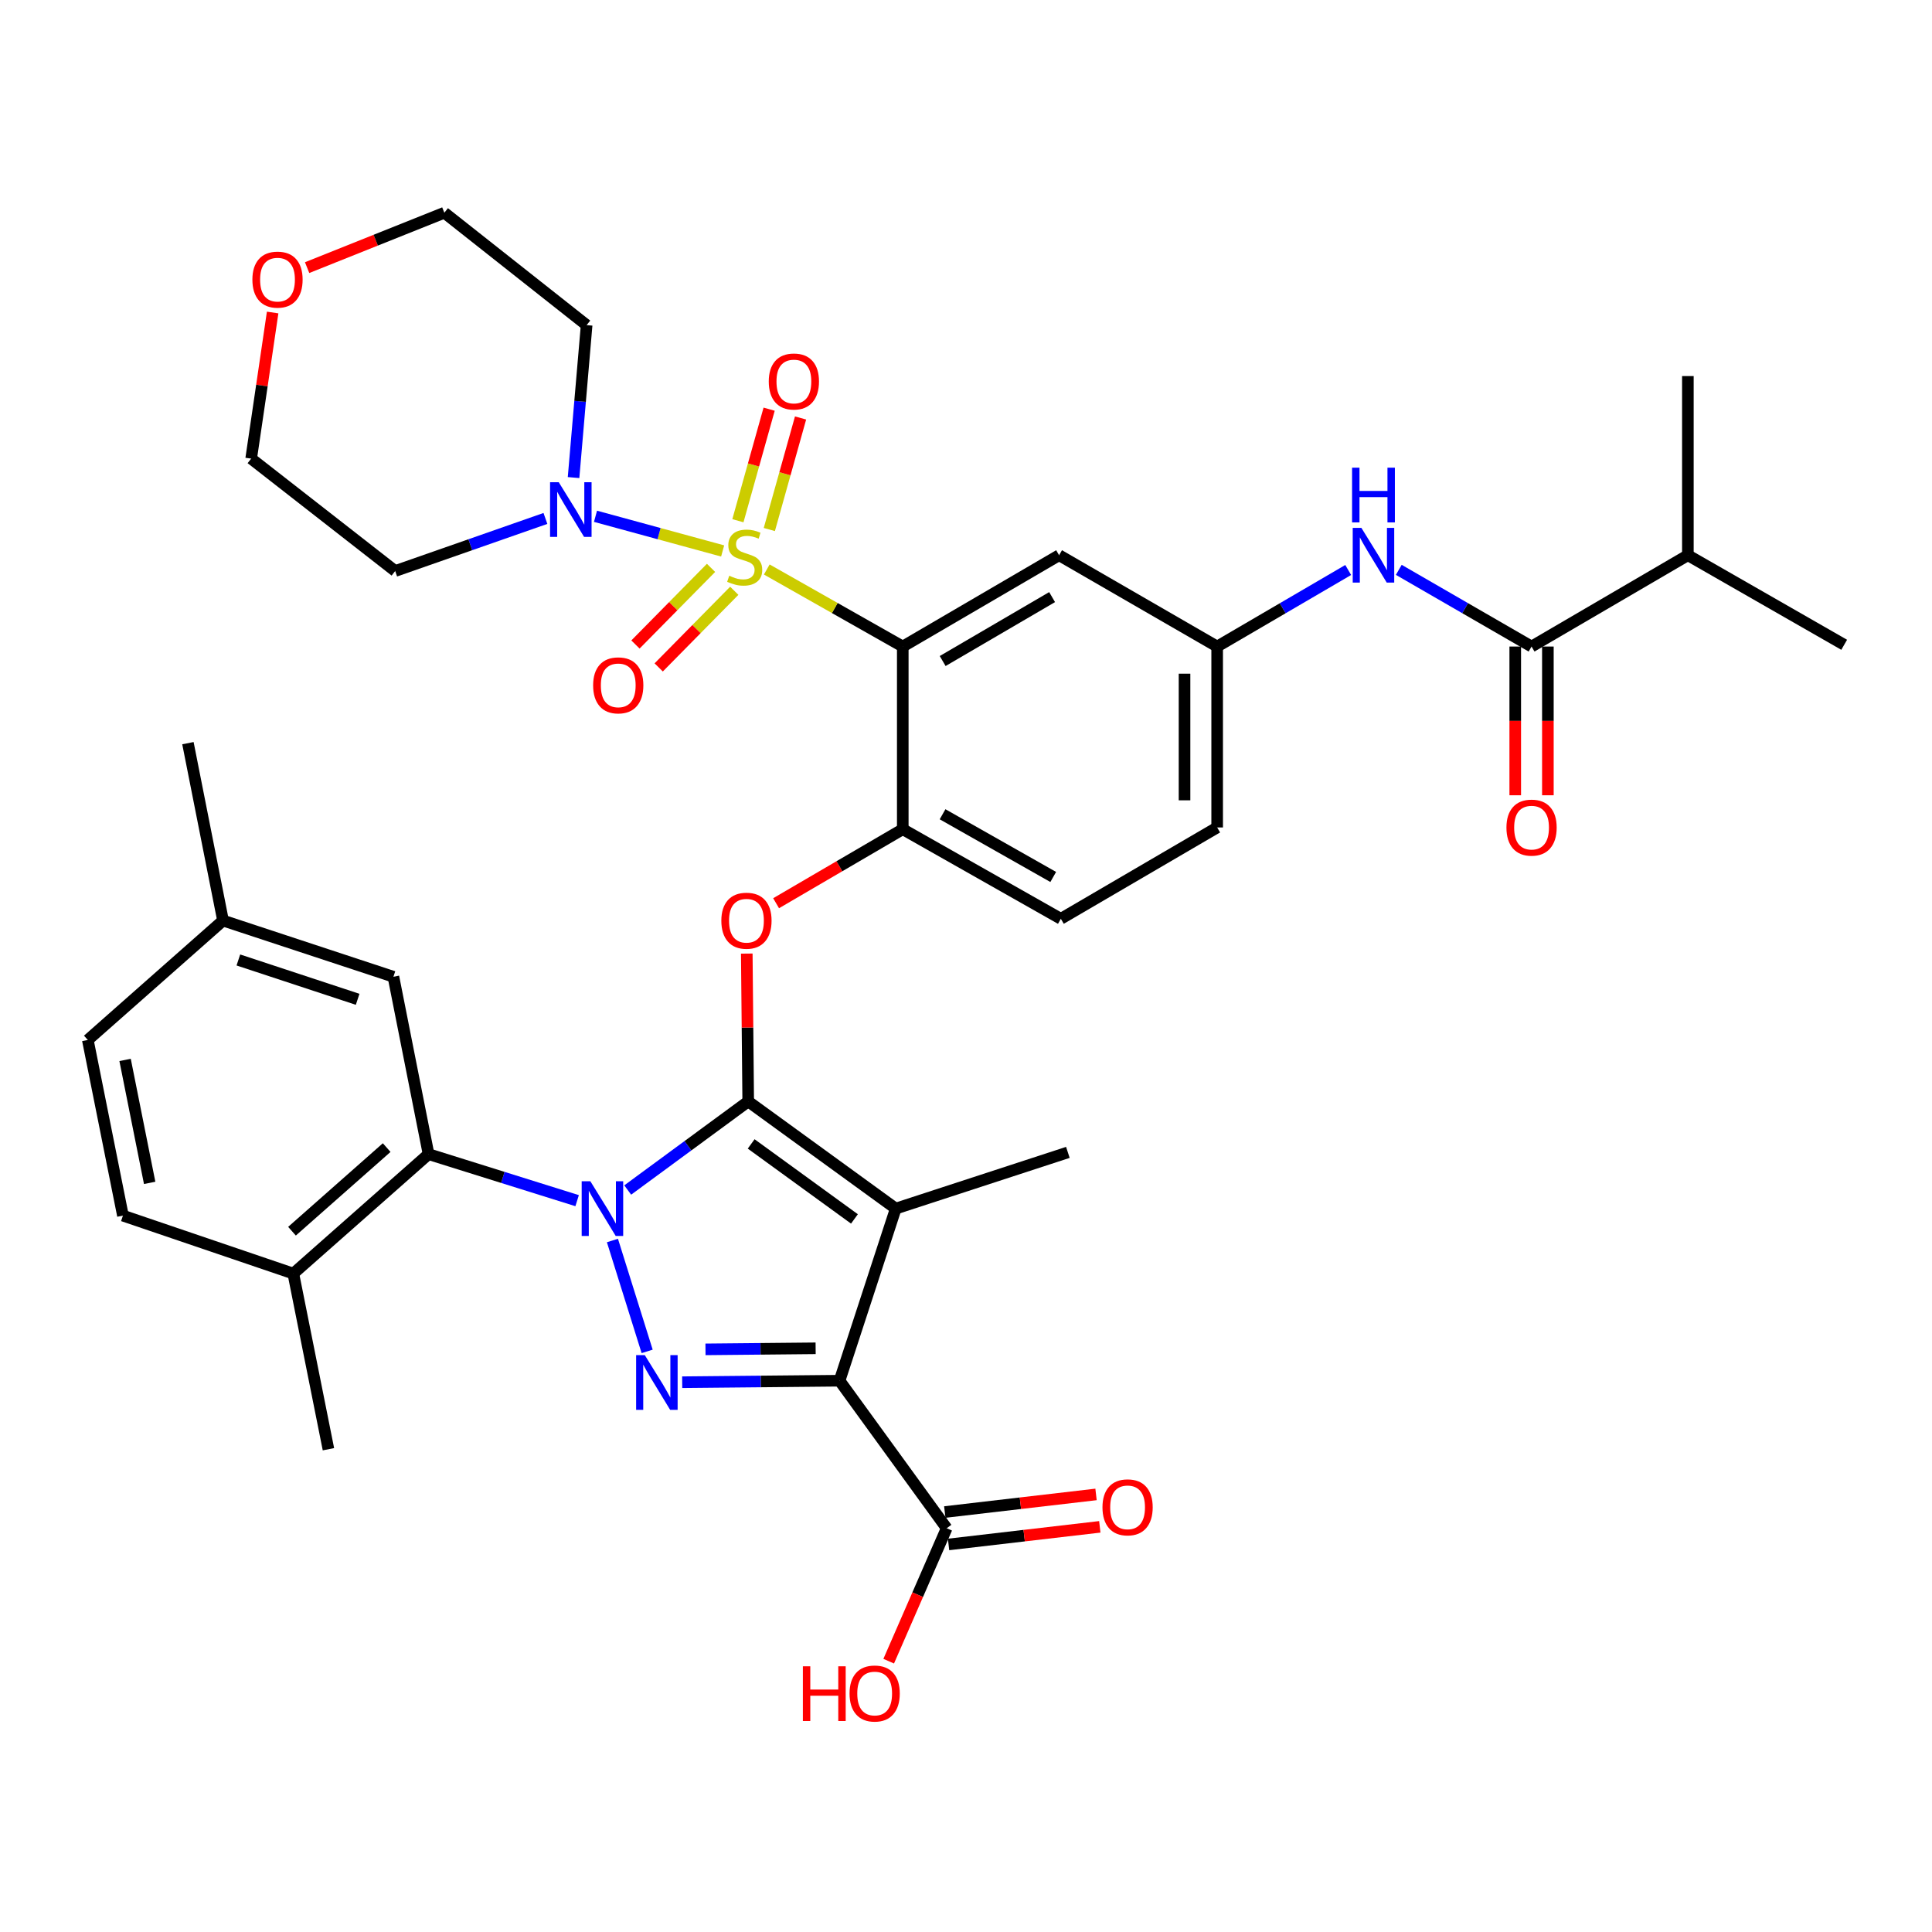 <?xml version='1.0' encoding='iso-8859-1'?>
<svg version='1.1' baseProfile='full'
              xmlns='http://www.w3.org/2000/svg'
                      xmlns:rdkit='http://www.rdkit.org/xml'
                      xmlns:xlink='http://www.w3.org/1999/xlink'
                  xml:space='preserve'
width='1000px' height='1000px' viewBox='0 0 1000 1000'>
<!-- END OF HEADER -->
<rect style='opacity:1.0;fill:#FFFFFF;stroke:none' width='1000' height='1000' x='0' y='0'> </rect>
<path class='bond-0' d='M 873.639,287.385 L 954.545,333.74' style='fill:none;fill-rule:evenodd;stroke:#000000;stroke-width:6px;stroke-linecap:butt;stroke-linejoin:miter;stroke-opacity:1' />
<path class='bond-1' d='M 873.639,287.385 L 873.639,194.655' style='fill:none;fill-rule:evenodd;stroke:#000000;stroke-width:6px;stroke-linecap:butt;stroke-linejoin:miter;stroke-opacity:1' />
<path class='bond-2' d='M 873.639,287.385 L 792.733,334.65' style='fill:none;fill-rule:evenodd;stroke:#000000;stroke-width:6px;stroke-linecap:butt;stroke-linejoin:miter;stroke-opacity:1' />
<path class='bond-3' d='M 724.01,294.953 L 758.372,314.802' style='fill:none;fill-rule:evenodd;stroke:#0000FF;stroke-width:6px;stroke-linecap:butt;stroke-linejoin:miter;stroke-opacity:1' />
<path class='bond-3' d='M 758.372,314.802 L 792.733,334.65' style='fill:none;fill-rule:evenodd;stroke:#000000;stroke-width:6px;stroke-linecap:butt;stroke-linejoin:miter;stroke-opacity:1' />
<path class='bond-4' d='M 697.825,295.028 L 663.913,314.839' style='fill:none;fill-rule:evenodd;stroke:#0000FF;stroke-width:6px;stroke-linecap:butt;stroke-linejoin:miter;stroke-opacity:1' />
<path class='bond-4' d='M 663.913,314.839 L 630.002,334.65' style='fill:none;fill-rule:evenodd;stroke:#000000;stroke-width:6px;stroke-linecap:butt;stroke-linejoin:miter;stroke-opacity:1' />
<path class='bond-5' d='M 784.288,334.65 L 784.288,373.14' style='fill:none;fill-rule:evenodd;stroke:#000000;stroke-width:6px;stroke-linecap:butt;stroke-linejoin:miter;stroke-opacity:1' />
<path class='bond-5' d='M 784.288,373.14 L 784.288,411.629' style='fill:none;fill-rule:evenodd;stroke:#FF0000;stroke-width:6px;stroke-linecap:butt;stroke-linejoin:miter;stroke-opacity:1' />
<path class='bond-5' d='M 801.179,334.65 L 801.179,373.14' style='fill:none;fill-rule:evenodd;stroke:#000000;stroke-width:6px;stroke-linecap:butt;stroke-linejoin:miter;stroke-opacity:1' />
<path class='bond-5' d='M 801.179,373.14 L 801.179,411.629' style='fill:none;fill-rule:evenodd;stroke:#FF0000;stroke-width:6px;stroke-linecap:butt;stroke-linejoin:miter;stroke-opacity:1' />
<path class='bond-6' d='M 489.997,791.016 L 474.992,825.419' style='fill:none;fill-rule:evenodd;stroke:#000000;stroke-width:6px;stroke-linecap:butt;stroke-linejoin:miter;stroke-opacity:1' />
<path class='bond-6' d='M 474.992,825.419 L 459.987,859.823' style='fill:none;fill-rule:evenodd;stroke:#FF0000;stroke-width:6px;stroke-linecap:butt;stroke-linejoin:miter;stroke-opacity:1' />
<path class='bond-7' d='M 490.974,799.405 L 530.115,794.847' style='fill:none;fill-rule:evenodd;stroke:#000000;stroke-width:6px;stroke-linecap:butt;stroke-linejoin:miter;stroke-opacity:1' />
<path class='bond-7' d='M 530.115,794.847 L 569.257,790.289' style='fill:none;fill-rule:evenodd;stroke:#FF0000;stroke-width:6px;stroke-linecap:butt;stroke-linejoin:miter;stroke-opacity:1' />
<path class='bond-7' d='M 489.02,782.628 L 528.162,778.07' style='fill:none;fill-rule:evenodd;stroke:#000000;stroke-width:6px;stroke-linecap:butt;stroke-linejoin:miter;stroke-opacity:1' />
<path class='bond-7' d='M 528.162,778.07 L 567.303,773.512' style='fill:none;fill-rule:evenodd;stroke:#FF0000;stroke-width:6px;stroke-linecap:butt;stroke-linejoin:miter;stroke-opacity:1' />
<path class='bond-8' d='M 489.997,791.016 L 434.549,714.652' style='fill:none;fill-rule:evenodd;stroke:#000000;stroke-width:6px;stroke-linecap:butt;stroke-linejoin:miter;stroke-opacity:1' />
<path class='bond-9' d='M 298.722,621.462 L 260.271,609.423' style='fill:none;fill-rule:evenodd;stroke:#0000FF;stroke-width:6px;stroke-linecap:butt;stroke-linejoin:miter;stroke-opacity:1' />
<path class='bond-9' d='M 260.271,609.423 L 221.821,597.384' style='fill:none;fill-rule:evenodd;stroke:#000000;stroke-width:6px;stroke-linecap:butt;stroke-linejoin:miter;stroke-opacity:1' />
<path class='bond-10' d='M 316.991,642.081 L 334.963,699.477' style='fill:none;fill-rule:evenodd;stroke:#0000FF;stroke-width:6px;stroke-linecap:butt;stroke-linejoin:miter;stroke-opacity:1' />
<path class='bond-11' d='M 324.901,615.949 L 356.087,593.027' style='fill:none;fill-rule:evenodd;stroke:#0000FF;stroke-width:6px;stroke-linecap:butt;stroke-linejoin:miter;stroke-opacity:1' />
<path class='bond-11' d='M 356.087,593.027 L 387.274,570.106' style='fill:none;fill-rule:evenodd;stroke:#000000;stroke-width:6px;stroke-linecap:butt;stroke-linejoin:miter;stroke-opacity:1' />
<path class='bond-12' d='M 353.103,715.436 L 393.826,715.044' style='fill:none;fill-rule:evenodd;stroke:#0000FF;stroke-width:6px;stroke-linecap:butt;stroke-linejoin:miter;stroke-opacity:1' />
<path class='bond-12' d='M 393.826,715.044 L 434.549,714.652' style='fill:none;fill-rule:evenodd;stroke:#000000;stroke-width:6px;stroke-linecap:butt;stroke-linejoin:miter;stroke-opacity:1' />
<path class='bond-12' d='M 365.157,698.429 L 393.663,698.154' style='fill:none;fill-rule:evenodd;stroke:#0000FF;stroke-width:6px;stroke-linecap:butt;stroke-linejoin:miter;stroke-opacity:1' />
<path class='bond-12' d='M 393.663,698.154 L 422.169,697.88' style='fill:none;fill-rule:evenodd;stroke:#000000;stroke-width:6px;stroke-linecap:butt;stroke-linejoin:miter;stroke-opacity:1' />
<path class='bond-13' d='M 434.549,714.652 L 463.638,625.563' style='fill:none;fill-rule:evenodd;stroke:#000000;stroke-width:6px;stroke-linecap:butt;stroke-linejoin:miter;stroke-opacity:1' />
<path class='bond-14' d='M 463.638,625.563 L 387.274,570.106' style='fill:none;fill-rule:evenodd;stroke:#000000;stroke-width:6px;stroke-linecap:butt;stroke-linejoin:miter;stroke-opacity:1' />
<path class='bond-14' d='M 442.258,630.912 L 388.803,592.091' style='fill:none;fill-rule:evenodd;stroke:#000000;stroke-width:6px;stroke-linecap:butt;stroke-linejoin:miter;stroke-opacity:1' />
<path class='bond-15' d='M 463.638,625.563 L 552.727,596.474' style='fill:none;fill-rule:evenodd;stroke:#000000;stroke-width:6px;stroke-linecap:butt;stroke-linejoin:miter;stroke-opacity:1' />
<path class='bond-16' d='M 387.274,570.106 L 386.902,531.841' style='fill:none;fill-rule:evenodd;stroke:#000000;stroke-width:6px;stroke-linecap:butt;stroke-linejoin:miter;stroke-opacity:1' />
<path class='bond-16' d='M 386.902,531.841 L 386.53,493.576' style='fill:none;fill-rule:evenodd;stroke:#FF0000;stroke-width:6px;stroke-linecap:butt;stroke-linejoin:miter;stroke-opacity:1' />
<path class='bond-17' d='M 630.002,428.29 L 630.002,334.65' style='fill:none;fill-rule:evenodd;stroke:#000000;stroke-width:6px;stroke-linecap:butt;stroke-linejoin:miter;stroke-opacity:1' />
<path class='bond-17' d='M 613.111,414.244 L 613.111,348.696' style='fill:none;fill-rule:evenodd;stroke:#000000;stroke-width:6px;stroke-linecap:butt;stroke-linejoin:miter;stroke-opacity:1' />
<path class='bond-18' d='M 630.002,428.29 L 549.095,475.565' style='fill:none;fill-rule:evenodd;stroke:#000000;stroke-width:6px;stroke-linecap:butt;stroke-linejoin:miter;stroke-opacity:1' />
<path class='bond-19' d='M 401.706,467.51 L 434.488,448.355' style='fill:none;fill-rule:evenodd;stroke:#FF0000;stroke-width:6px;stroke-linecap:butt;stroke-linejoin:miter;stroke-opacity:1' />
<path class='bond-19' d='M 434.488,448.355 L 467.27,429.2' style='fill:none;fill-rule:evenodd;stroke:#000000;stroke-width:6px;stroke-linecap:butt;stroke-linejoin:miter;stroke-opacity:1' />
<path class='bond-20' d='M 630.002,334.65 L 548.185,287.385' style='fill:none;fill-rule:evenodd;stroke:#000000;stroke-width:6px;stroke-linecap:butt;stroke-linejoin:miter;stroke-opacity:1' />
<path class='bond-21' d='M 548.185,287.385 L 467.27,334.65' style='fill:none;fill-rule:evenodd;stroke:#000000;stroke-width:6px;stroke-linecap:butt;stroke-linejoin:miter;stroke-opacity:1' />
<path class='bond-21' d='M 544.567,309.059 L 487.926,342.145' style='fill:none;fill-rule:evenodd;stroke:#000000;stroke-width:6px;stroke-linecap:butt;stroke-linejoin:miter;stroke-opacity:1' />
<path class='bond-22' d='M 467.27,334.65 L 467.27,429.2' style='fill:none;fill-rule:evenodd;stroke:#000000;stroke-width:6px;stroke-linecap:butt;stroke-linejoin:miter;stroke-opacity:1' />
<path class='bond-23' d='M 467.27,334.65 L 432.077,314.707' style='fill:none;fill-rule:evenodd;stroke:#000000;stroke-width:6px;stroke-linecap:butt;stroke-linejoin:miter;stroke-opacity:1' />
<path class='bond-23' d='M 432.077,314.707 L 396.884,294.764' style='fill:none;fill-rule:evenodd;stroke:#CCCC00;stroke-width:6px;stroke-linecap:butt;stroke-linejoin:miter;stroke-opacity:1' />
<path class='bond-24' d='M 221.821,597.384 L 151.819,659.204' style='fill:none;fill-rule:evenodd;stroke:#000000;stroke-width:6px;stroke-linecap:butt;stroke-linejoin:miter;stroke-opacity:1' />
<path class='bond-24' d='M 200.14,593.997 L 151.138,637.27' style='fill:none;fill-rule:evenodd;stroke:#000000;stroke-width:6px;stroke-linecap:butt;stroke-linejoin:miter;stroke-opacity:1' />
<path class='bond-25' d='M 221.821,597.384 L 203.635,505.565' style='fill:none;fill-rule:evenodd;stroke:#000000;stroke-width:6px;stroke-linecap:butt;stroke-linejoin:miter;stroke-opacity:1' />
<path class='bond-26' d='M 151.819,659.204 L 63.631,629.204' style='fill:none;fill-rule:evenodd;stroke:#000000;stroke-width:6px;stroke-linecap:butt;stroke-linejoin:miter;stroke-opacity:1' />
<path class='bond-27' d='M 151.819,659.204 L 169.995,750.113' style='fill:none;fill-rule:evenodd;stroke:#000000;stroke-width:6px;stroke-linecap:butt;stroke-linejoin:miter;stroke-opacity:1' />
<path class='bond-28' d='M 203.635,505.565 L 115.438,476.475' style='fill:none;fill-rule:evenodd;stroke:#000000;stroke-width:6px;stroke-linecap:butt;stroke-linejoin:miter;stroke-opacity:1' />
<path class='bond-28' d='M 185.115,517.242 L 123.377,496.879' style='fill:none;fill-rule:evenodd;stroke:#000000;stroke-width:6px;stroke-linecap:butt;stroke-linejoin:miter;stroke-opacity:1' />
<path class='bond-29' d='M 63.631,629.204 L 45.455,538.295' style='fill:none;fill-rule:evenodd;stroke:#000000;stroke-width:6px;stroke-linecap:butt;stroke-linejoin:miter;stroke-opacity:1' />
<path class='bond-29' d='M 77.467,612.256 L 64.744,548.62' style='fill:none;fill-rule:evenodd;stroke:#000000;stroke-width:6px;stroke-linecap:butt;stroke-linejoin:miter;stroke-opacity:1' />
<path class='bond-30' d='M 115.438,476.475 L 45.455,538.295' style='fill:none;fill-rule:evenodd;stroke:#000000;stroke-width:6px;stroke-linecap:butt;stroke-linejoin:miter;stroke-opacity:1' />
<path class='bond-31' d='M 115.438,476.475 L 97.271,384.656' style='fill:none;fill-rule:evenodd;stroke:#000000;stroke-width:6px;stroke-linecap:butt;stroke-linejoin:miter;stroke-opacity:1' />
<path class='bond-32' d='M 467.27,429.2 L 549.095,475.565' style='fill:none;fill-rule:evenodd;stroke:#000000;stroke-width:6px;stroke-linecap:butt;stroke-linejoin:miter;stroke-opacity:1' />
<path class='bond-32' d='M 487.87,421.46 L 545.148,453.915' style='fill:none;fill-rule:evenodd;stroke:#000000;stroke-width:6px;stroke-linecap:butt;stroke-linejoin:miter;stroke-opacity:1' />
<path class='bond-33' d='M 368.03,293.926 L 348.471,313.76' style='fill:none;fill-rule:evenodd;stroke:#CCCC00;stroke-width:6px;stroke-linecap:butt;stroke-linejoin:miter;stroke-opacity:1' />
<path class='bond-33' d='M 348.471,313.76 L 328.913,333.593' style='fill:none;fill-rule:evenodd;stroke:#FF0000;stroke-width:6px;stroke-linecap:butt;stroke-linejoin:miter;stroke-opacity:1' />
<path class='bond-33' d='M 380.056,305.786 L 360.498,325.619' style='fill:none;fill-rule:evenodd;stroke:#CCCC00;stroke-width:6px;stroke-linecap:butt;stroke-linejoin:miter;stroke-opacity:1' />
<path class='bond-33' d='M 360.498,325.619 L 340.94,345.453' style='fill:none;fill-rule:evenodd;stroke:#FF0000;stroke-width:6px;stroke-linecap:butt;stroke-linejoin:miter;stroke-opacity:1' />
<path class='bond-34' d='M 398.201,274.083 L 406.285,245.215' style='fill:none;fill-rule:evenodd;stroke:#CCCC00;stroke-width:6px;stroke-linecap:butt;stroke-linejoin:miter;stroke-opacity:1' />
<path class='bond-34' d='M 406.285,245.215 L 414.369,216.346' style='fill:none;fill-rule:evenodd;stroke:#FF0000;stroke-width:6px;stroke-linecap:butt;stroke-linejoin:miter;stroke-opacity:1' />
<path class='bond-34' d='M 381.936,269.528 L 390.02,240.66' style='fill:none;fill-rule:evenodd;stroke:#CCCC00;stroke-width:6px;stroke-linecap:butt;stroke-linejoin:miter;stroke-opacity:1' />
<path class='bond-34' d='M 390.02,240.66 L 398.104,211.791' style='fill:none;fill-rule:evenodd;stroke:#FF0000;stroke-width:6px;stroke-linecap:butt;stroke-linejoin:miter;stroke-opacity:1' />
<path class='bond-35' d='M 374.041,285.174 L 341.136,276.202' style='fill:none;fill-rule:evenodd;stroke:#CCCC00;stroke-width:6px;stroke-linecap:butt;stroke-linejoin:miter;stroke-opacity:1' />
<path class='bond-35' d='M 341.136,276.202 L 308.231,267.231' style='fill:none;fill-rule:evenodd;stroke:#0000FF;stroke-width:6px;stroke-linecap:butt;stroke-linejoin:miter;stroke-opacity:1' />
<path class='bond-36' d='M 296.874,247.192 L 300.255,207.74' style='fill:none;fill-rule:evenodd;stroke:#0000FF;stroke-width:6px;stroke-linecap:butt;stroke-linejoin:miter;stroke-opacity:1' />
<path class='bond-36' d='M 300.255,207.74 L 303.637,168.287' style='fill:none;fill-rule:evenodd;stroke:#000000;stroke-width:6px;stroke-linecap:butt;stroke-linejoin:miter;stroke-opacity:1' />
<path class='bond-37' d='M 282.307,268.348 L 243.426,281.953' style='fill:none;fill-rule:evenodd;stroke:#0000FF;stroke-width:6px;stroke-linecap:butt;stroke-linejoin:miter;stroke-opacity:1' />
<path class='bond-37' d='M 243.426,281.953 L 204.545,295.558' style='fill:none;fill-rule:evenodd;stroke:#000000;stroke-width:6px;stroke-linecap:butt;stroke-linejoin:miter;stroke-opacity:1' />
<path class='bond-38' d='M 158.961,138.52 L 194.478,124.314' style='fill:none;fill-rule:evenodd;stroke:#FF0000;stroke-width:6px;stroke-linecap:butt;stroke-linejoin:miter;stroke-opacity:1' />
<path class='bond-38' d='M 194.478,124.314 L 229.994,110.108' style='fill:none;fill-rule:evenodd;stroke:#000000;stroke-width:6px;stroke-linecap:butt;stroke-linejoin:miter;stroke-opacity:1' />
<path class='bond-39' d='M 141.121,161.753 L 135.561,199.566' style='fill:none;fill-rule:evenodd;stroke:#FF0000;stroke-width:6px;stroke-linecap:butt;stroke-linejoin:miter;stroke-opacity:1' />
<path class='bond-39' d='M 135.561,199.566 L 130.002,237.379' style='fill:none;fill-rule:evenodd;stroke:#000000;stroke-width:6px;stroke-linecap:butt;stroke-linejoin:miter;stroke-opacity:1' />
<path class='bond-40' d='M 204.545,295.558 L 130.002,237.379' style='fill:none;fill-rule:evenodd;stroke:#000000;stroke-width:6px;stroke-linecap:butt;stroke-linejoin:miter;stroke-opacity:1' />
<path class='bond-41' d='M 303.637,168.287 L 229.994,110.108' style='fill:none;fill-rule:evenodd;stroke:#000000;stroke-width:6px;stroke-linecap:butt;stroke-linejoin:miter;stroke-opacity:1' />
<path  class='atom-1' d='M 704.648 273.225
L 713.928 288.225
Q 714.848 289.705, 716.328 292.385
Q 717.808 295.065, 717.888 295.225
L 717.888 273.225
L 721.648 273.225
L 721.648 301.545
L 717.768 301.545
L 707.808 285.145
Q 706.648 283.225, 705.408 281.025
Q 704.208 278.825, 703.848 278.145
L 703.848 301.545
L 700.168 301.545
L 700.168 273.225
L 704.648 273.225
' fill='#0000FF'/>
<path  class='atom-1' d='M 699.828 242.073
L 703.668 242.073
L 703.668 254.113
L 718.148 254.113
L 718.148 242.073
L 721.988 242.073
L 721.988 270.393
L 718.148 270.393
L 718.148 257.313
L 703.668 257.313
L 703.668 270.393
L 699.828 270.393
L 699.828 242.073
' fill='#0000FF'/>
<path  class='atom-3' d='M 779.733 428.37
Q 779.733 421.57, 783.093 417.77
Q 786.453 413.97, 792.733 413.97
Q 799.013 413.97, 802.373 417.77
Q 805.733 421.57, 805.733 428.37
Q 805.733 435.25, 802.333 439.17
Q 798.933 443.05, 792.733 443.05
Q 786.493 443.05, 783.093 439.17
Q 779.733 435.29, 779.733 428.37
M 792.733 439.85
Q 797.053 439.85, 799.373 436.97
Q 801.733 434.05, 801.733 428.37
Q 801.733 422.81, 799.373 420.01
Q 797.053 417.17, 792.733 417.17
Q 788.413 417.17, 786.053 419.97
Q 783.733 422.77, 783.733 428.37
Q 783.733 434.09, 786.053 436.97
Q 788.413 439.85, 792.733 439.85
' fill='#FF0000'/>
<path  class='atom-6' d='M 415.565 862.473
L 419.405 862.473
L 419.405 874.513
L 433.885 874.513
L 433.885 862.473
L 437.725 862.473
L 437.725 890.793
L 433.885 890.793
L 433.885 877.713
L 419.405 877.713
L 419.405 890.793
L 415.565 890.793
L 415.565 862.473
' fill='#FF0000'/>
<path  class='atom-6' d='M 439.725 876.553
Q 439.725 869.753, 443.085 865.953
Q 446.445 862.153, 452.725 862.153
Q 459.005 862.153, 462.365 865.953
Q 465.725 869.753, 465.725 876.553
Q 465.725 883.433, 462.325 887.353
Q 458.925 891.233, 452.725 891.233
Q 446.485 891.233, 443.085 887.353
Q 439.725 883.473, 439.725 876.553
M 452.725 888.033
Q 457.045 888.033, 459.365 885.153
Q 461.725 882.233, 461.725 876.553
Q 461.725 870.993, 459.365 868.193
Q 457.045 865.353, 452.725 865.353
Q 448.405 865.353, 446.045 868.153
Q 443.725 870.953, 443.725 876.553
Q 443.725 882.273, 446.045 885.153
Q 448.405 888.033, 452.725 888.033
' fill='#FF0000'/>
<path  class='atom-7' d='M 570.637 780.192
Q 570.637 773.392, 573.997 769.592
Q 577.357 765.792, 583.637 765.792
Q 589.917 765.792, 593.277 769.592
Q 596.637 773.392, 596.637 780.192
Q 596.637 787.072, 593.237 790.992
Q 589.837 794.872, 583.637 794.872
Q 577.397 794.872, 573.997 790.992
Q 570.637 787.112, 570.637 780.192
M 583.637 791.672
Q 587.957 791.672, 590.277 788.792
Q 592.637 785.872, 592.637 780.192
Q 592.637 774.632, 590.277 771.832
Q 587.957 768.992, 583.637 768.992
Q 579.317 768.992, 576.957 771.792
Q 574.637 774.592, 574.637 780.192
Q 574.637 785.912, 576.957 788.792
Q 579.317 791.672, 583.637 791.672
' fill='#FF0000'/>
<path  class='atom-8' d='M 305.56 611.403
L 314.84 626.403
Q 315.76 627.883, 317.24 630.563
Q 318.72 633.243, 318.8 633.403
L 318.8 611.403
L 322.56 611.403
L 322.56 639.723
L 318.68 639.723
L 308.72 623.323
Q 307.56 621.403, 306.32 619.203
Q 305.12 617.003, 304.76 616.323
L 304.76 639.723
L 301.08 639.723
L 301.08 611.403
L 305.56 611.403
' fill='#0000FF'/>
<path  class='atom-9' d='M 333.739 701.402
L 343.019 716.402
Q 343.939 717.882, 345.419 720.562
Q 346.899 723.242, 346.979 723.402
L 346.979 701.402
L 350.739 701.402
L 350.739 729.722
L 346.859 729.722
L 336.899 713.322
Q 335.739 711.402, 334.499 709.202
Q 333.299 707.002, 332.939 706.322
L 332.939 729.722
L 329.259 729.722
L 329.259 701.402
L 333.739 701.402
' fill='#0000FF'/>
<path  class='atom-14' d='M 373.364 476.555
Q 373.364 469.755, 376.724 465.955
Q 380.084 462.155, 386.364 462.155
Q 392.644 462.155, 396.004 465.955
Q 399.364 469.755, 399.364 476.555
Q 399.364 483.435, 395.964 487.355
Q 392.564 491.235, 386.364 491.235
Q 380.124 491.235, 376.724 487.355
Q 373.364 483.475, 373.364 476.555
M 386.364 488.035
Q 390.684 488.035, 393.004 485.155
Q 395.364 482.235, 395.364 476.555
Q 395.364 470.995, 393.004 468.195
Q 390.684 465.355, 386.364 465.355
Q 382.044 465.355, 379.684 468.155
Q 377.364 470.955, 377.364 476.555
Q 377.364 482.275, 379.684 485.155
Q 382.044 488.035, 386.364 488.035
' fill='#FF0000'/>
<path  class='atom-29' d='M 377.453 298.006
Q 377.773 298.126, 379.093 298.686
Q 380.413 299.246, 381.853 299.606
Q 383.333 299.926, 384.773 299.926
Q 387.453 299.926, 389.013 298.646
Q 390.573 297.326, 390.573 295.046
Q 390.573 293.486, 389.773 292.526
Q 389.013 291.566, 387.813 291.046
Q 386.613 290.526, 384.613 289.926
Q 382.093 289.166, 380.573 288.446
Q 379.093 287.726, 378.013 286.206
Q 376.973 284.686, 376.973 282.126
Q 376.973 278.566, 379.373 276.366
Q 381.813 274.166, 386.613 274.166
Q 389.893 274.166, 393.613 275.726
L 392.693 278.806
Q 389.293 277.406, 386.733 277.406
Q 383.973 277.406, 382.453 278.566
Q 380.933 279.686, 380.973 281.646
Q 380.973 283.166, 381.733 284.086
Q 382.533 285.006, 383.653 285.526
Q 384.813 286.046, 386.733 286.646
Q 389.293 287.446, 390.813 288.246
Q 392.333 289.046, 393.413 290.686
Q 394.533 292.286, 394.533 295.046
Q 394.533 298.966, 391.893 301.086
Q 389.293 303.166, 384.933 303.166
Q 382.413 303.166, 380.493 302.606
Q 378.613 302.086, 376.373 301.166
L 377.453 298.006
' fill='#CCCC00'/>
<path  class='atom-30' d='M 307.002 354.736
Q 307.002 347.936, 310.362 344.136
Q 313.722 340.336, 320.002 340.336
Q 326.282 340.336, 329.642 344.136
Q 333.002 347.936, 333.002 354.736
Q 333.002 361.616, 329.602 365.536
Q 326.202 369.416, 320.002 369.416
Q 313.762 369.416, 310.362 365.536
Q 307.002 361.656, 307.002 354.736
M 320.002 366.216
Q 324.322 366.216, 326.642 363.336
Q 329.002 360.416, 329.002 354.736
Q 329.002 349.176, 326.642 346.376
Q 324.322 343.536, 320.002 343.536
Q 315.682 343.536, 313.322 346.336
Q 311.002 349.136, 311.002 354.736
Q 311.002 360.456, 313.322 363.336
Q 315.682 366.216, 320.002 366.216
' fill='#FF0000'/>
<path  class='atom-31' d='M 397.911 197.457
Q 397.911 190.657, 401.271 186.857
Q 404.631 183.057, 410.911 183.057
Q 417.191 183.057, 420.551 186.857
Q 423.911 190.657, 423.911 197.457
Q 423.911 204.337, 420.511 208.257
Q 417.111 212.137, 410.911 212.137
Q 404.671 212.137, 401.271 208.257
Q 397.911 204.377, 397.911 197.457
M 410.911 208.937
Q 415.231 208.937, 417.551 206.057
Q 419.911 203.137, 419.911 197.457
Q 419.911 191.897, 417.551 189.097
Q 415.231 186.257, 410.911 186.257
Q 406.591 186.257, 404.231 189.057
Q 401.911 191.857, 401.911 197.457
Q 401.911 203.177, 404.231 206.057
Q 406.591 208.937, 410.911 208.937
' fill='#FF0000'/>
<path  class='atom-32' d='M 289.195 249.587
L 298.475 264.587
Q 299.395 266.067, 300.875 268.747
Q 302.355 271.427, 302.435 271.587
L 302.435 249.587
L 306.195 249.587
L 306.195 277.907
L 302.315 277.907
L 292.355 261.507
Q 291.195 259.587, 289.955 257.387
Q 288.755 255.187, 288.395 254.507
L 288.395 277.907
L 284.715 277.907
L 284.715 249.587
L 289.195 249.587
' fill='#0000FF'/>
<path  class='atom-33' d='M 130.636 144.73
Q 130.636 137.93, 133.996 134.13
Q 137.356 130.33, 143.636 130.33
Q 149.916 130.33, 153.276 134.13
Q 156.636 137.93, 156.636 144.73
Q 156.636 151.61, 153.236 155.53
Q 149.836 159.41, 143.636 159.41
Q 137.396 159.41, 133.996 155.53
Q 130.636 151.65, 130.636 144.73
M 143.636 156.21
Q 147.956 156.21, 150.276 153.33
Q 152.636 150.41, 152.636 144.73
Q 152.636 139.17, 150.276 136.37
Q 147.956 133.53, 143.636 133.53
Q 139.316 133.53, 136.956 136.33
Q 134.636 139.13, 134.636 144.73
Q 134.636 150.45, 136.956 153.33
Q 139.316 156.21, 143.636 156.21
' fill='#FF0000'/>
</svg>
